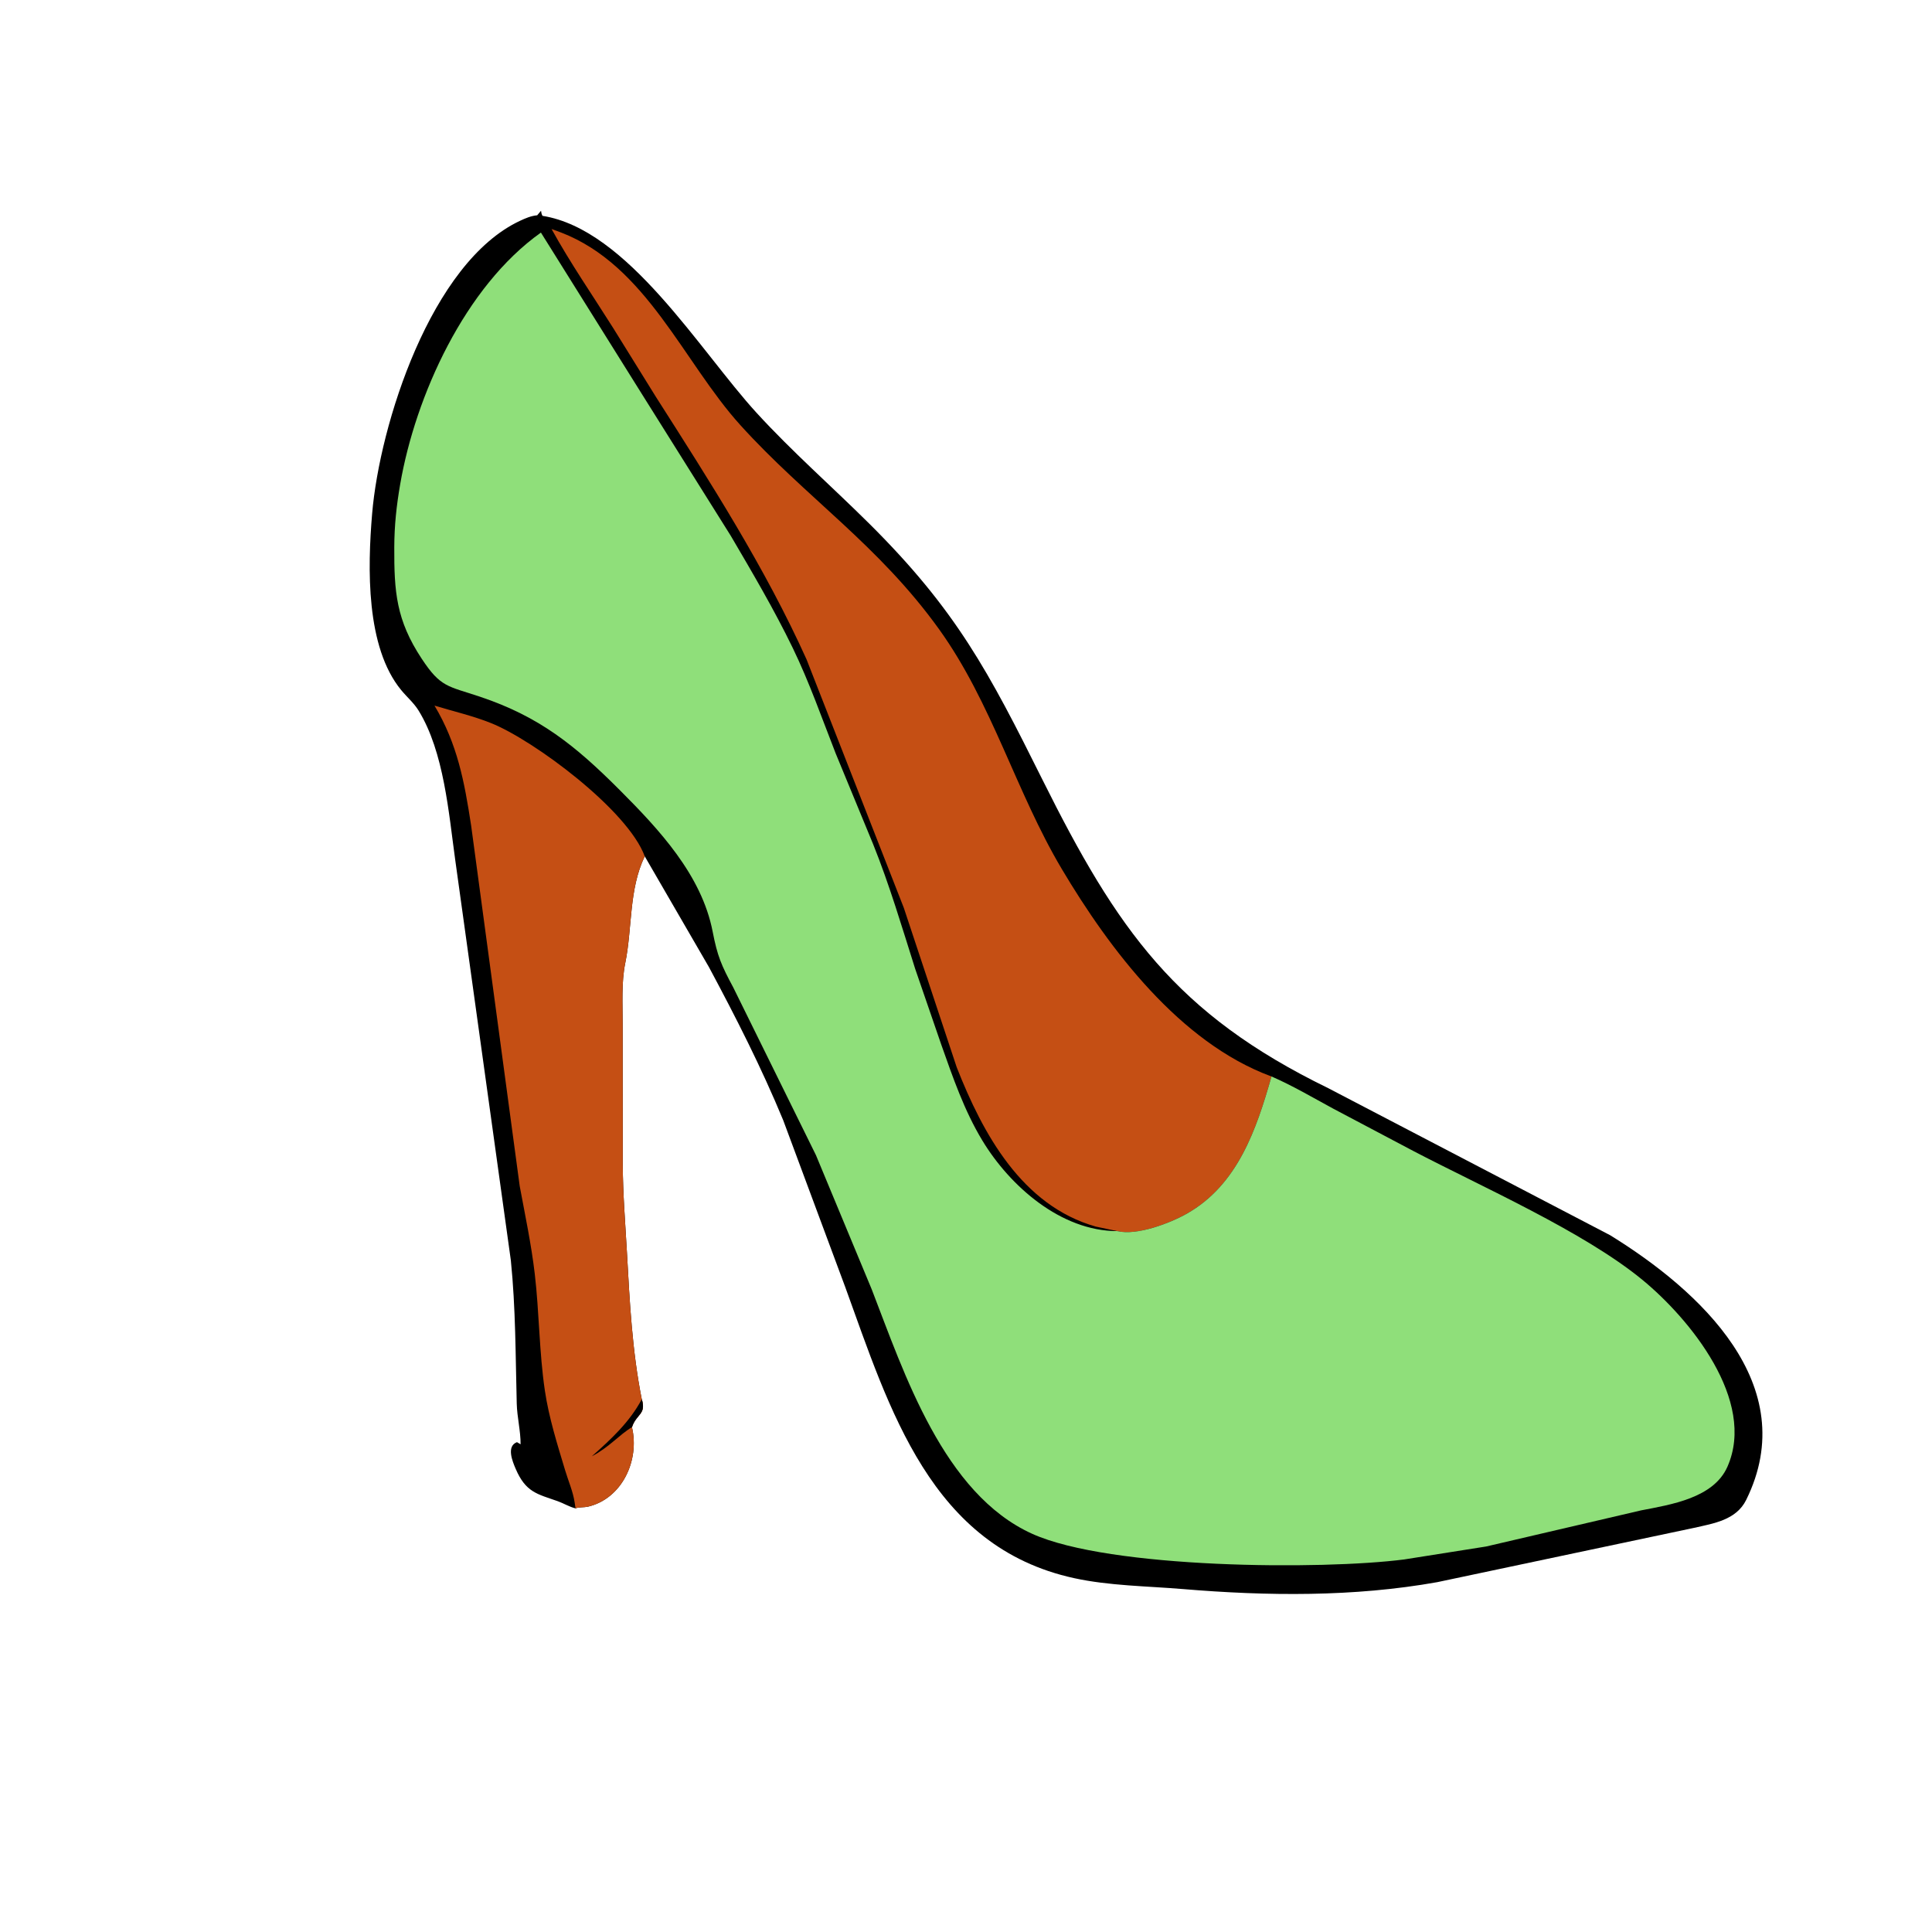 <svg version="1.1" xmlns="http://www.w3.org/2000/svg" style="display: block;" viewBox="0 0 2048 2048" width="640" height="640">
<path transform="translate(0,0)" fill="rgb(0,0,0)" d="M 610.091 1598.95 C 603.51 1597.35 597.402 1593.51 591 1591.25 C 569.42 1583.65 557.327 1581.96 546.637 1557.02 C 543.245 1549.11 536.56 1533.11 548 1528.75 L 551.846 1531 C 551.91 1516.74 548.141 1502.28 547.767 1487.85 C 546.458 1437.28 546.663 1386.47 541.519 1336.09 L 482.633 912.114 C 475.683 862.234 470.739 797.193 443.748 753.286 C 438.785 745.211 431.26 738.796 425.253 731.5 C 387.715 685.901 389.605 602.036 394.495 544.29 C 402.443 450.425 456.643 278.18 551.385 233.989 C 557.182 231.285 563.011 228.783 569.447 228.216 L 573.5 223.405 C 573.767 225.502 574.073 226.926 575.061 228.802 C 665.536 243.142 741.893 371.926 802.021 437.634 C 839.774 478.892 881.643 515.556 921.255 554.884 C 1013.75 646.716 1048.06 712.116 1105.08 826.594 C 1184.28 985.597 1246.44 1074.81 1407.89 1153.46 L 1706.77 1309.36 C 1801.59 1367.78 1911.21 1468.21 1851.01 1590 C 1840.47 1611.31 1816.64 1614.87 1795.71 1619.61 L 1523.54 1677.16 C 1435.13 1692.95 1343.22 1691.94 1254 1684.48 C 1215.88 1681.29 1175.95 1681.07 1138.5 1672.88 C 986.611 1639.68 943.079 1494.09 895.978 1364.31 L 830.228 1187.48 C 807.119 1131.59 780.041 1078.38 751.486 1025.13 L 683.458 907.747 C 666.499 942.856 670.398 983.61 662.799 1020.85 C 658.599 1041.43 660.078 1064.62 660.024 1085.63 L 660.154 1234.68 C 660.283 1265.64 662.852 1296.67 664.582 1327.63 C 667.514 1380.09 670.052 1431.58 680.305 1483.25 C 685.354 1499.43 674.434 1498.75 669.895 1512.88 C 678.252 1548.2 659.307 1588.85 623 1597.19 C 619.589 1597.98 612.74 1597.59 610.091 1598.95 z"/>
<path transform="translate(0,0)" fill="rgb(197,79,20)" d="M 610.091 1598.95 L 609.117 1592.5 C 607.471 1581.29 602.483 1569.92 599.198 1559 C 590.797 1531.07 581.883 1503.05 577.594 1474.14 C 571.512 1433.14 571.697 1391.63 566.887 1350.46 C 563.254 1319.37 556.628 1288.08 550.912 1257.3 L 499.434 875.19 C 492.258 828.49 484.921 788.679 460.57 747.968 C 480.603 754.088 500.952 758.682 520.452 766.479 C 565.954 784.673 665.644 858.89 683.458 907.747 C 666.499 942.856 670.398 983.61 662.799 1020.85 C 658.599 1041.43 660.078 1064.62 660.024 1085.63 L 660.154 1234.68 C 660.283 1265.64 662.852 1296.67 664.582 1327.63 C 667.514 1380.09 670.052 1431.58 680.305 1483.25 C 685.354 1499.43 674.434 1498.75 669.895 1512.88 C 678.252 1548.2 659.307 1588.85 623 1597.19 C 619.589 1597.98 612.74 1597.59 610.091 1598.95 z"/>
<path transform="translate(0,0)" fill="rgb(0,0,0)" d="M 680.305 1483.25 C 685.354 1499.43 674.434 1498.75 669.895 1512.88 C 656.602 1520.74 645.817 1534.12 627.332 1543.75 C 647.567 1525.85 667.529 1507.37 680.305 1483.25 z"/>
<path transform="translate(0,0)" fill="rgb(197,79,20)" d="M 1184.43 1305.03 L 1161.56 1300.23 C 1083.13 1277.96 1041.78 1201.69 1014.13 1131.29 L 958.065 962.307 L 855.025 699.113 C 811.065 601.651 752.698 510.718 695.338 420.774 L 650.088 347.844 C 628.191 313.056 604.488 278.784 584.682 242.782 L 594.502 246.379 C 685.29 281.185 724.22 383.647 784.797 450.617 C 854.204 527.35 931.103 577.47 995.439 666.985 C 1051.73 745.302 1076.75 839.097 1125.54 921.171 C 1176.31 1006.58 1250.68 1105.05 1347.03 1140.81 L 1347.84 1141.1 C 1331.85 1197.29 1311.96 1256.12 1257.94 1286.62 C 1240.44 1296.5 1205.33 1310.08 1184.43 1305.03 z"/>
<path transform="translate(0,0)" fill="rgb(143,223,122)" d="M 1347.84 1141.1 C 1370.5 1150.96 1391.58 1163.48 1413.27 1175.21 L 1498 1219.99 C 1570.06 1257.74 1678.72 1305.47 1741.07 1356.73 C 1791.15 1397.91 1862.15 1484.59 1831.14 1554.81 C 1816.43 1588.13 1771.16 1594.93 1739.5 1601.09 L 1575.27 1639.37 L 1488.5 1653.08 C 1401.33 1664.31 1176.5 1663.06 1094.29 1625.95 C 1000.05 1583.42 958.473 1455.66 924.057 1366.76 L 864.947 1224.53 L 777.288 1046.73 C 764.65 1023.24 760.487 1013.59 755.451 987.581 C 743.81 927.474 698.514 879.13 656.732 837.28 C 609.644 790.115 571.653 759.594 508.861 738.563 C 474.335 727 467.203 728.82 447.03 698.277 C 419.882 657.176 417.787 627.219 417.95 580.165 C 418.03 556.996 420.285 536.061 424.206 513.368 C 440.398 419.659 492.751 303.824 573.388 246.543 L 679.8 416.701 L 774.594 567.884 C 797.561 607.01 820.586 646.079 840.383 686.949 C 857.95 723.215 871.145 761.094 885.809 798.538 L 925.597 894.975 C 942.963 938.167 956.088 982.675 970.129 1027 L 997.806 1107.41 C 1010.15 1142.26 1022.05 1177.06 1041.26 1208.88 C 1070.59 1257.44 1124.65 1305.03 1184.43 1305.03 C 1205.33 1310.08 1240.44 1296.5 1257.94 1286.62 C 1311.96 1256.12 1331.85 1197.29 1347.84 1141.1 z"/>
</svg>